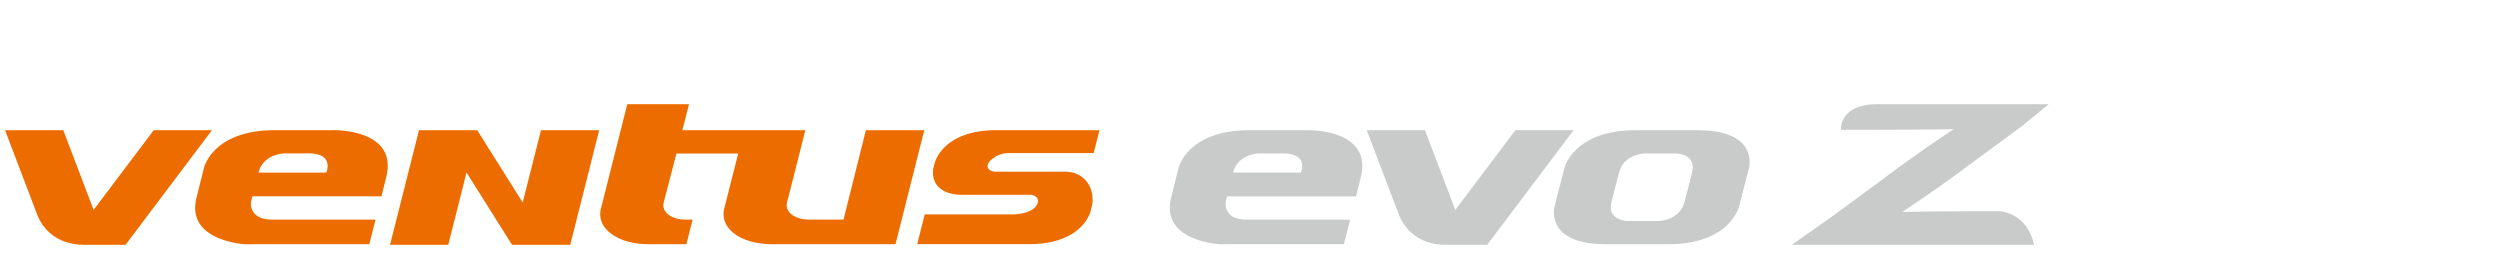 <svg xmlns="http://www.w3.org/2000/svg" xmlns:xlink="http://www.w3.org/1999/xlink" width="496" height="52" viewBox="0 0 496 52">
  <defs>
    <clipPath id="clip-path">
      <rect id="사각형_18998" data-name="사각형 18998" width="496" height="52" transform="translate(320.442 855.18)" fill="none" stroke="#707070" stroke-width="1"/>
    </clipPath>
    <clipPath id="clip-path-2">
      <rect id="사각형_19260" data-name="사각형 19260" width="405.473" height="27.9" fill="none"/>
    </clipPath>
  </defs>
  <g id="BI_Ventus_evo_Z" data-name="BI_Ventus evo Z" transform="translate(-320.441 -855.18)" clip-path="url(#clip-path)">
    <g id="그룹_22739" data-name="그룹 22739" transform="translate(321.441 875.847)">
      <g id="그룹_22738" data-name="그룹 22738" transform="translate(0 0)" clip-path="url(#clip-path-2)">
        <path id="패스_58378" data-name="패스 58378" d="M365.48,21.252h-7.118c-3.887,0-9.074.044-12.273.124,2.2-1.472,6.451-4.333,9.515-6.567l14.29-10.521L375.133,0H341.226c-7.771,0-7.327,5.085-7.327,5.085h4.994c3.888,0,14.183-.04,17.377-.126-2.192,1.473-6.447,4.336-9.511,6.565L332.469,22.052,324.163,27.9H372.21c-1.38-6.405-6.73-6.648-6.73-6.648" transform="translate(30.34 0)" fill="#c9caca"/>
        <path id="패스_58379" data-name="패스 58379" d="M276.528,4.724,264.612,20.538,258.589,4.724H247.04l6.279,16.5h0c1.023,2.908,3.839,6.236,9.4,6.236h8.217L288.082,4.724Z" transform="translate(23.122 0.442)" fill="#c9caca"/>
        <path id="패스_58380" data-name="패스 58380" d="M237.315,13.132H223.868c.938-3.761,5.131-3.8,5.131-3.8h4.849c5.15,0,3.467,3.8,3.467,3.8m1.3-8.408H227.082c-12.4,0-14.059,7.558-14.059,7.558l-1.461,5.872c-2.13,8.58,9.631,9.2,9.631,9.2l2.79-.015h21.868l1.235-4.869H226.613c-4.872,0-4.215-3.576-4.215-3.576l.262-1.033h25.6l.95-3.835c2.4-9.653-10.593-9.3-10.593-9.3" transform="translate(19.777 0.442)" fill="#c9caca"/>
        <path id="패스_58381" data-name="패스 58381" d="M308.409,13.132l-1.494,5.81c-.978,3.761-5.161,3.8-5.161,3.8h-6.131s-4.17-.037-3.208-3.8l1.5-5.81c.974-3.761,5.162-3.8,5.162-3.8h6.13s4.167.037,3.2,3.8m1.049-8.408H297.2c-12.406,0-14.123,7.558-14.123,7.558L281.14,19.79s-2.175,7.559,10.228,7.559h12.261c12.406,0,14.124-7.559,14.124-7.559l1.933-7.509s2.175-7.558-10.228-7.558" transform="translate(26.3 0.442)" fill="#c9caca"/>
        <path id="패스_58382" data-name="패스 58382" d="M29.5,4.722,17.574,20.535,11.554,4.722H0l6.282,16.5h0c1.021,2.907,3.842,6.237,9.408,6.237H23.91L41.049,4.722Z" transform="translate(0 0.442)" fill="#ed6c00"/>
        <path id="패스_58383" data-name="패스 58383" d="M99.479,19.505,90.449,5.164H78.9L73.158,27.9H84.708l3.623-14.344L97.359,27.9h11.552l5.737-22.736H103.1ZM167.567,5.164l-3.639,14.531,0,.005-.8,3.2h-6.83c-2.958,0-4.91-1.59-4.344-3.526l3.6-14.215h-24.4L132.476,0H120.227l-5.178,20.515c-1.164,3.988,3.074,7.263,9.414,7.263h7.49l1.23-4.873h-1.355c-2.956,0-4.909-1.587-4.345-3.522l2.489-9.589h12.252l-2.71,10.722c-1.16,3.988,3.077,7.263,9.416,7.263H173.44l5.706-22.613Zm28.164,4.542h17.024L213.9,5.161H199.479v0h-6.033c-10.8,0-12.247,6.58-12.247,6.58l-.316,1.265h.01c-.308,3.225,2.119,4.971,5.647,4.971h13.42c1.434,0,2.119.86,1.558,1.942-.759,1.458-3.151,1.948-4.864,1.948H179.238l-1.494,5.907h22.172c10.8,0,12.244-6.583,12.244-6.583l.309-1.25c.521-3.568-1.731-6.546-5.371-6.546H193.4c-1.1,0-2.228-.589-1.4-1.93a5.2,5.2,0,0,1,3.731-1.762M60.512,13.572H47.062c.94-3.761,5.133-3.8,5.133-3.8h4.848c5.149,0,3.469,3.8,3.469,3.8m1.3-8.408H50.277c-12.408,0-14.064,7.557-14.064,7.557L34.75,18.594c-2.128,8.581,9.637,9.2,9.637,9.2l2.789-.015H69.048L70.278,22.9H49.8c-4.871,0-4.214-3.577-4.214-3.577l.262-1.033h25.6l.954-3.833c2.4-9.658-10.594-9.3-10.594-9.3" transform="translate(3.228 0)" fill="#ed6c00"/>
      </g>
    </g>
  </g>
</svg>
